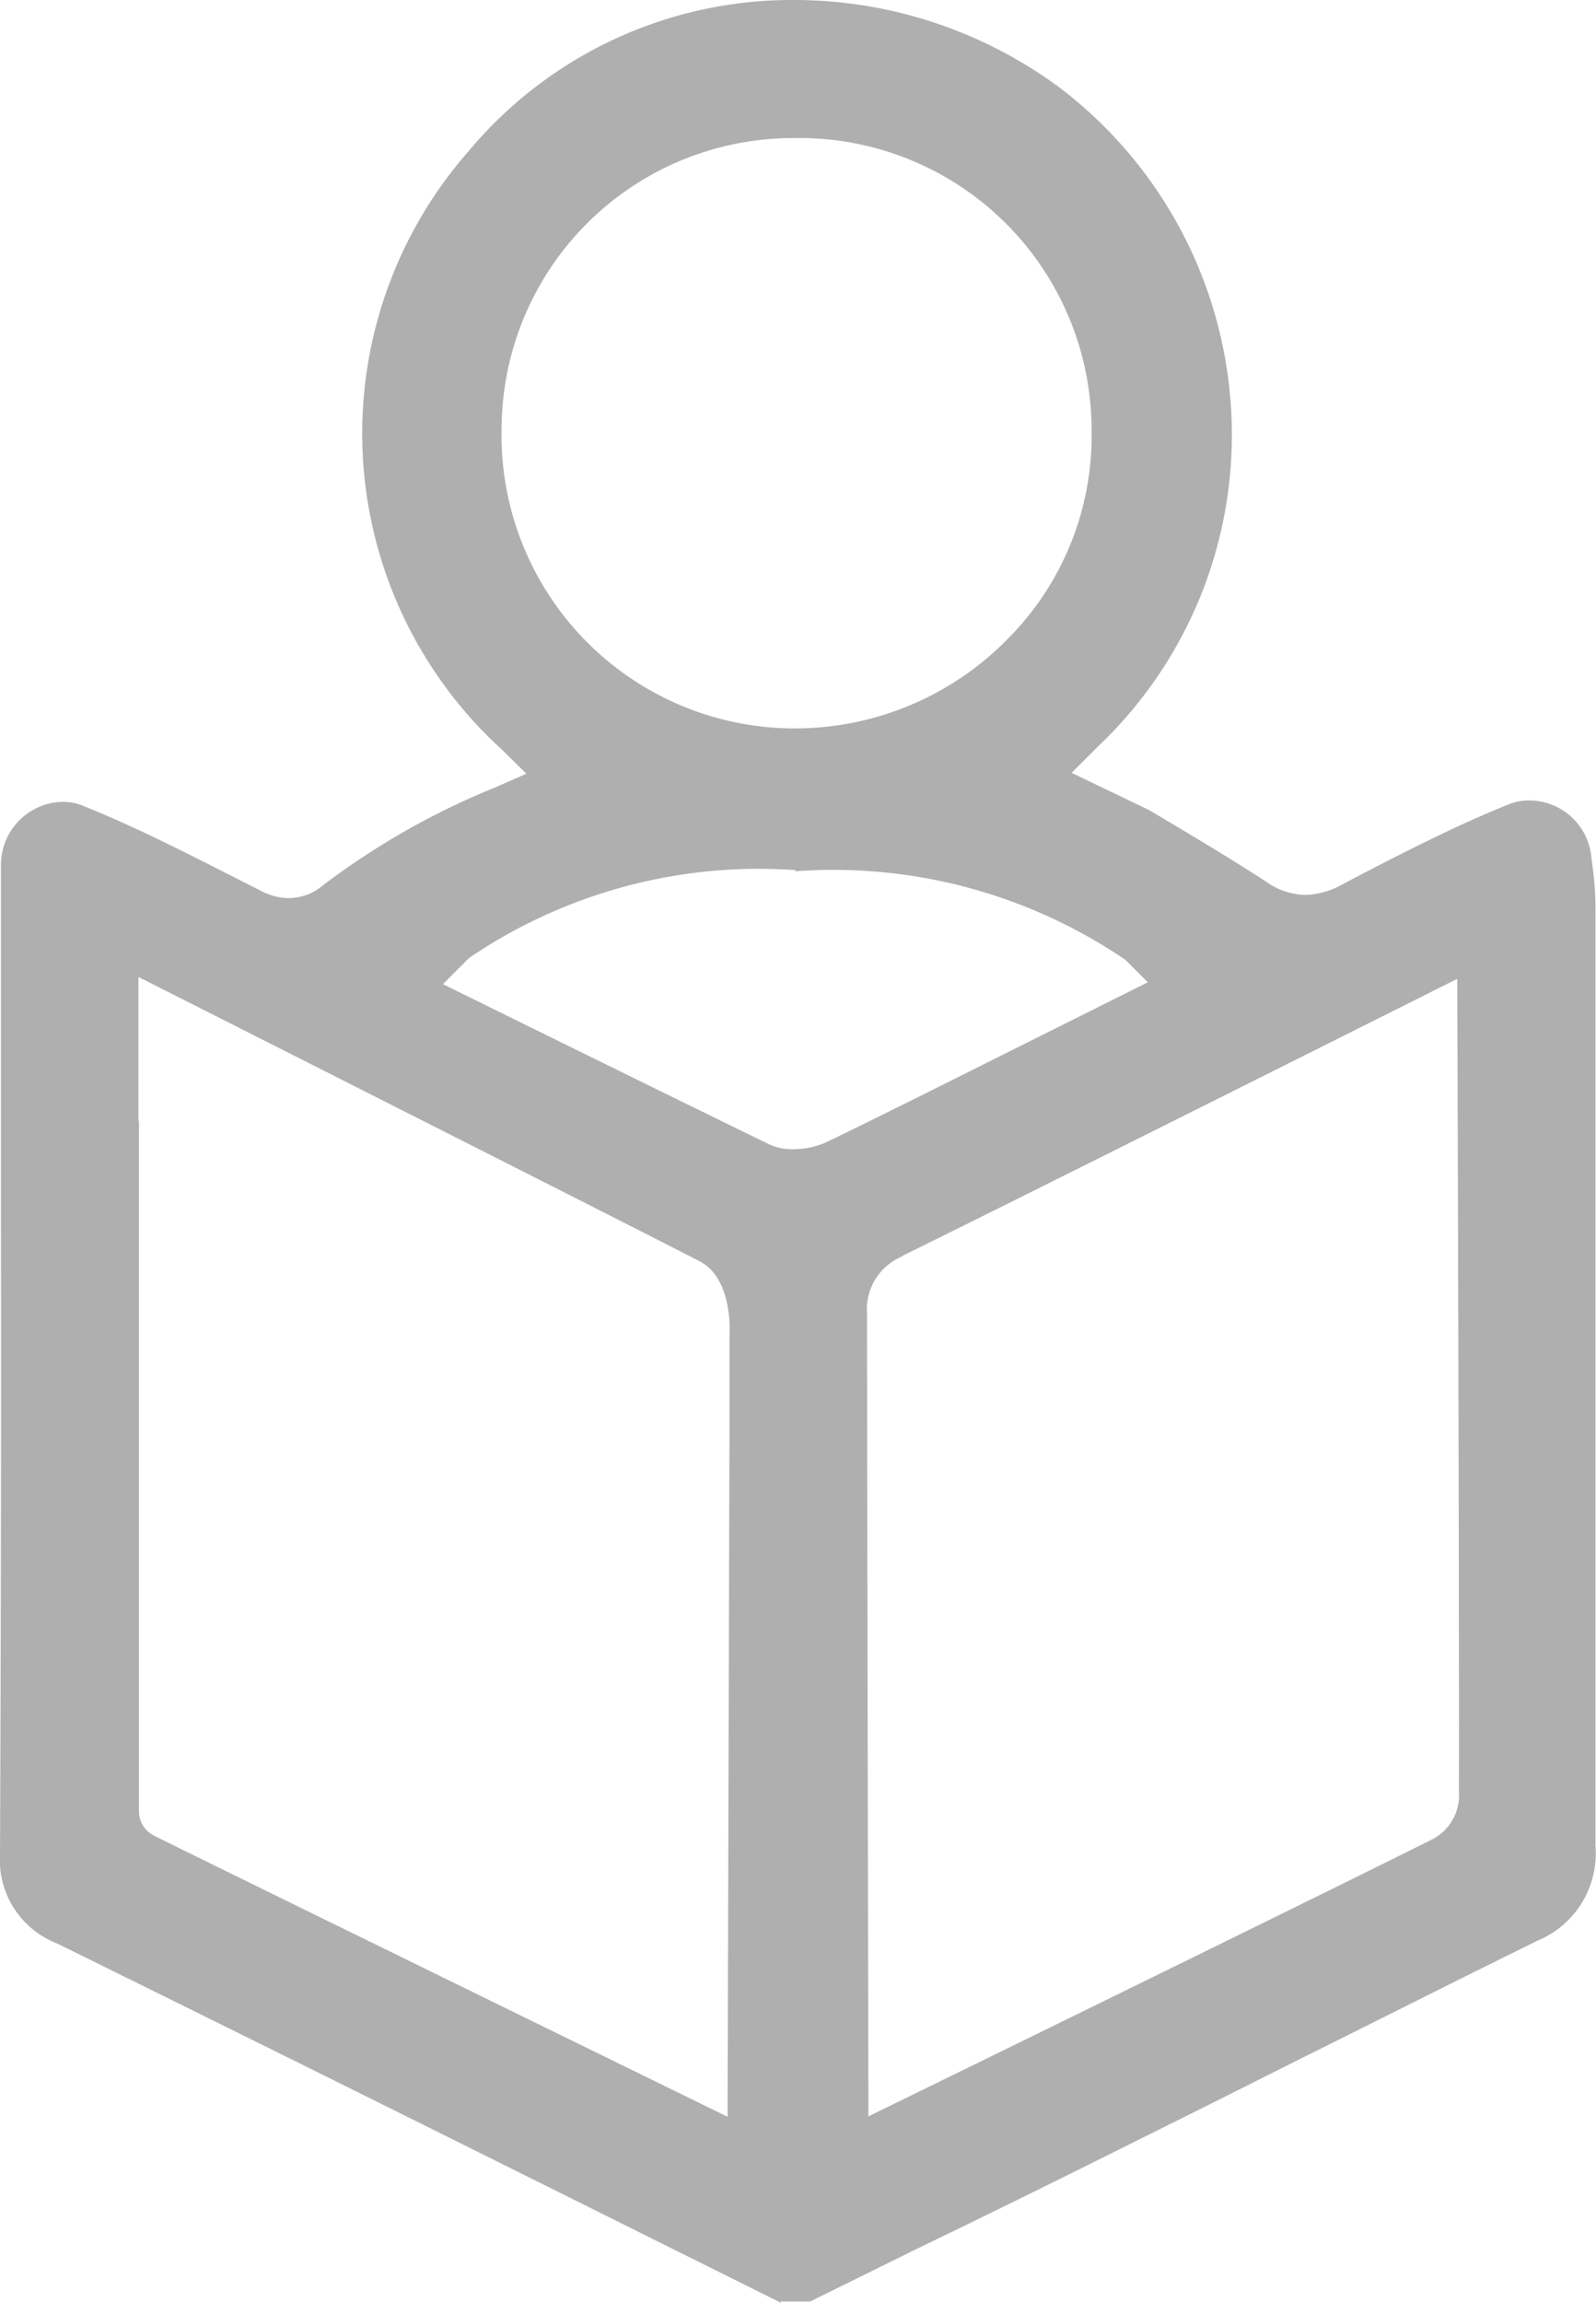 <svg id="Layer_1-2" xmlns="http://www.w3.org/2000/svg" width="15.333" height="22.116" viewBox="0 0 15.333 22.116">
  <path id="Path_32747" data-name="Path 32747" d="M7.506,22.116,4.347,20.544q-1.9-.945-3.8-1.881A.861.861,0,0,1,0,17.8q.013-3.026.009-6.052c0-1.145,0-2.295,0-3.44A.606.606,0,0,1,.6,7.7a.506.506,0,0,1,.211.044c.462.185.921.418,1.365.643l.322.163a.585.585,0,0,0,.277.075A.512.512,0,0,0,3.105,8.5a7.231,7.231,0,0,1,1.652-.938l.3-.132L4.823,7.2A4.106,4.106,0,0,1,4.5,1.454,4.046,4.046,0,0,1,7.625,0a4.291,4.291,0,0,1,2.542.832,4.182,4.182,0,0,1,1.656,3.035,4.119,4.119,0,0,1-1.273,3.3l-.255.255.744.357c.37.22.758.449,1.123.687a.673.673,0,0,0,.379.128.758.758,0,0,0,.339-.092l.141-.075c.476-.247.969-.5,1.467-.7a.519.519,0,0,1,.2-.04.6.6,0,0,1,.6.542l.009.07a3.07,3.07,0,0,1,.031.4v9.03a.906.906,0,0,1-.555.907c-.762.374-1.52.758-2.282,1.136-.568.286-1.132.568-1.7.85q-.978.489-1.964.965l-1.044.515H7.5ZM1.335,10.765c0,.753,0,1.511,0,2.264,0,1.009,0,4.352,0,4.352a.261.261,0,0,0,.145.247c.053.031,5.51,2.7,5.51,2.7L7.008,13.8v-.951s.048-.542-.269-.727C6.581,12.034,1.33,9.382,1.33,9.382v1.383Zm7.334,1.3a.551.551,0,0,0-.339.559c0,1.286.013,7.7.013,7.7s4.264-2.083,5.4-2.652a.476.476,0,0,0,.273-.471C14.02,15.315,14,9.4,14,9.4s-4.066,2.039-5.33,2.66ZM7.642,8.356A4.95,4.95,0,0,0,4.506,9.2l-.251.251s2.379,1.172,3.132,1.537a.53.53,0,0,0,.242.048.771.771,0,0,0,.308-.066c.736-.357,1.467-.727,2.2-1.092l.89-.445-.216-.216a4.988,4.988,0,0,0-3.171-.85Zm-.026-7.03A2.8,2.8,0,0,0,4.819,4.1,2.817,2.817,0,0,0,7.6,6.995h0A2.862,2.862,0,0,0,9.677,6.14a2.762,2.762,0,0,0,.81-2.009A2.806,2.806,0,0,0,7.625,1.326H7.611Z" transform="translate(0 0)" fill="#afafaf"/>
</svg>
